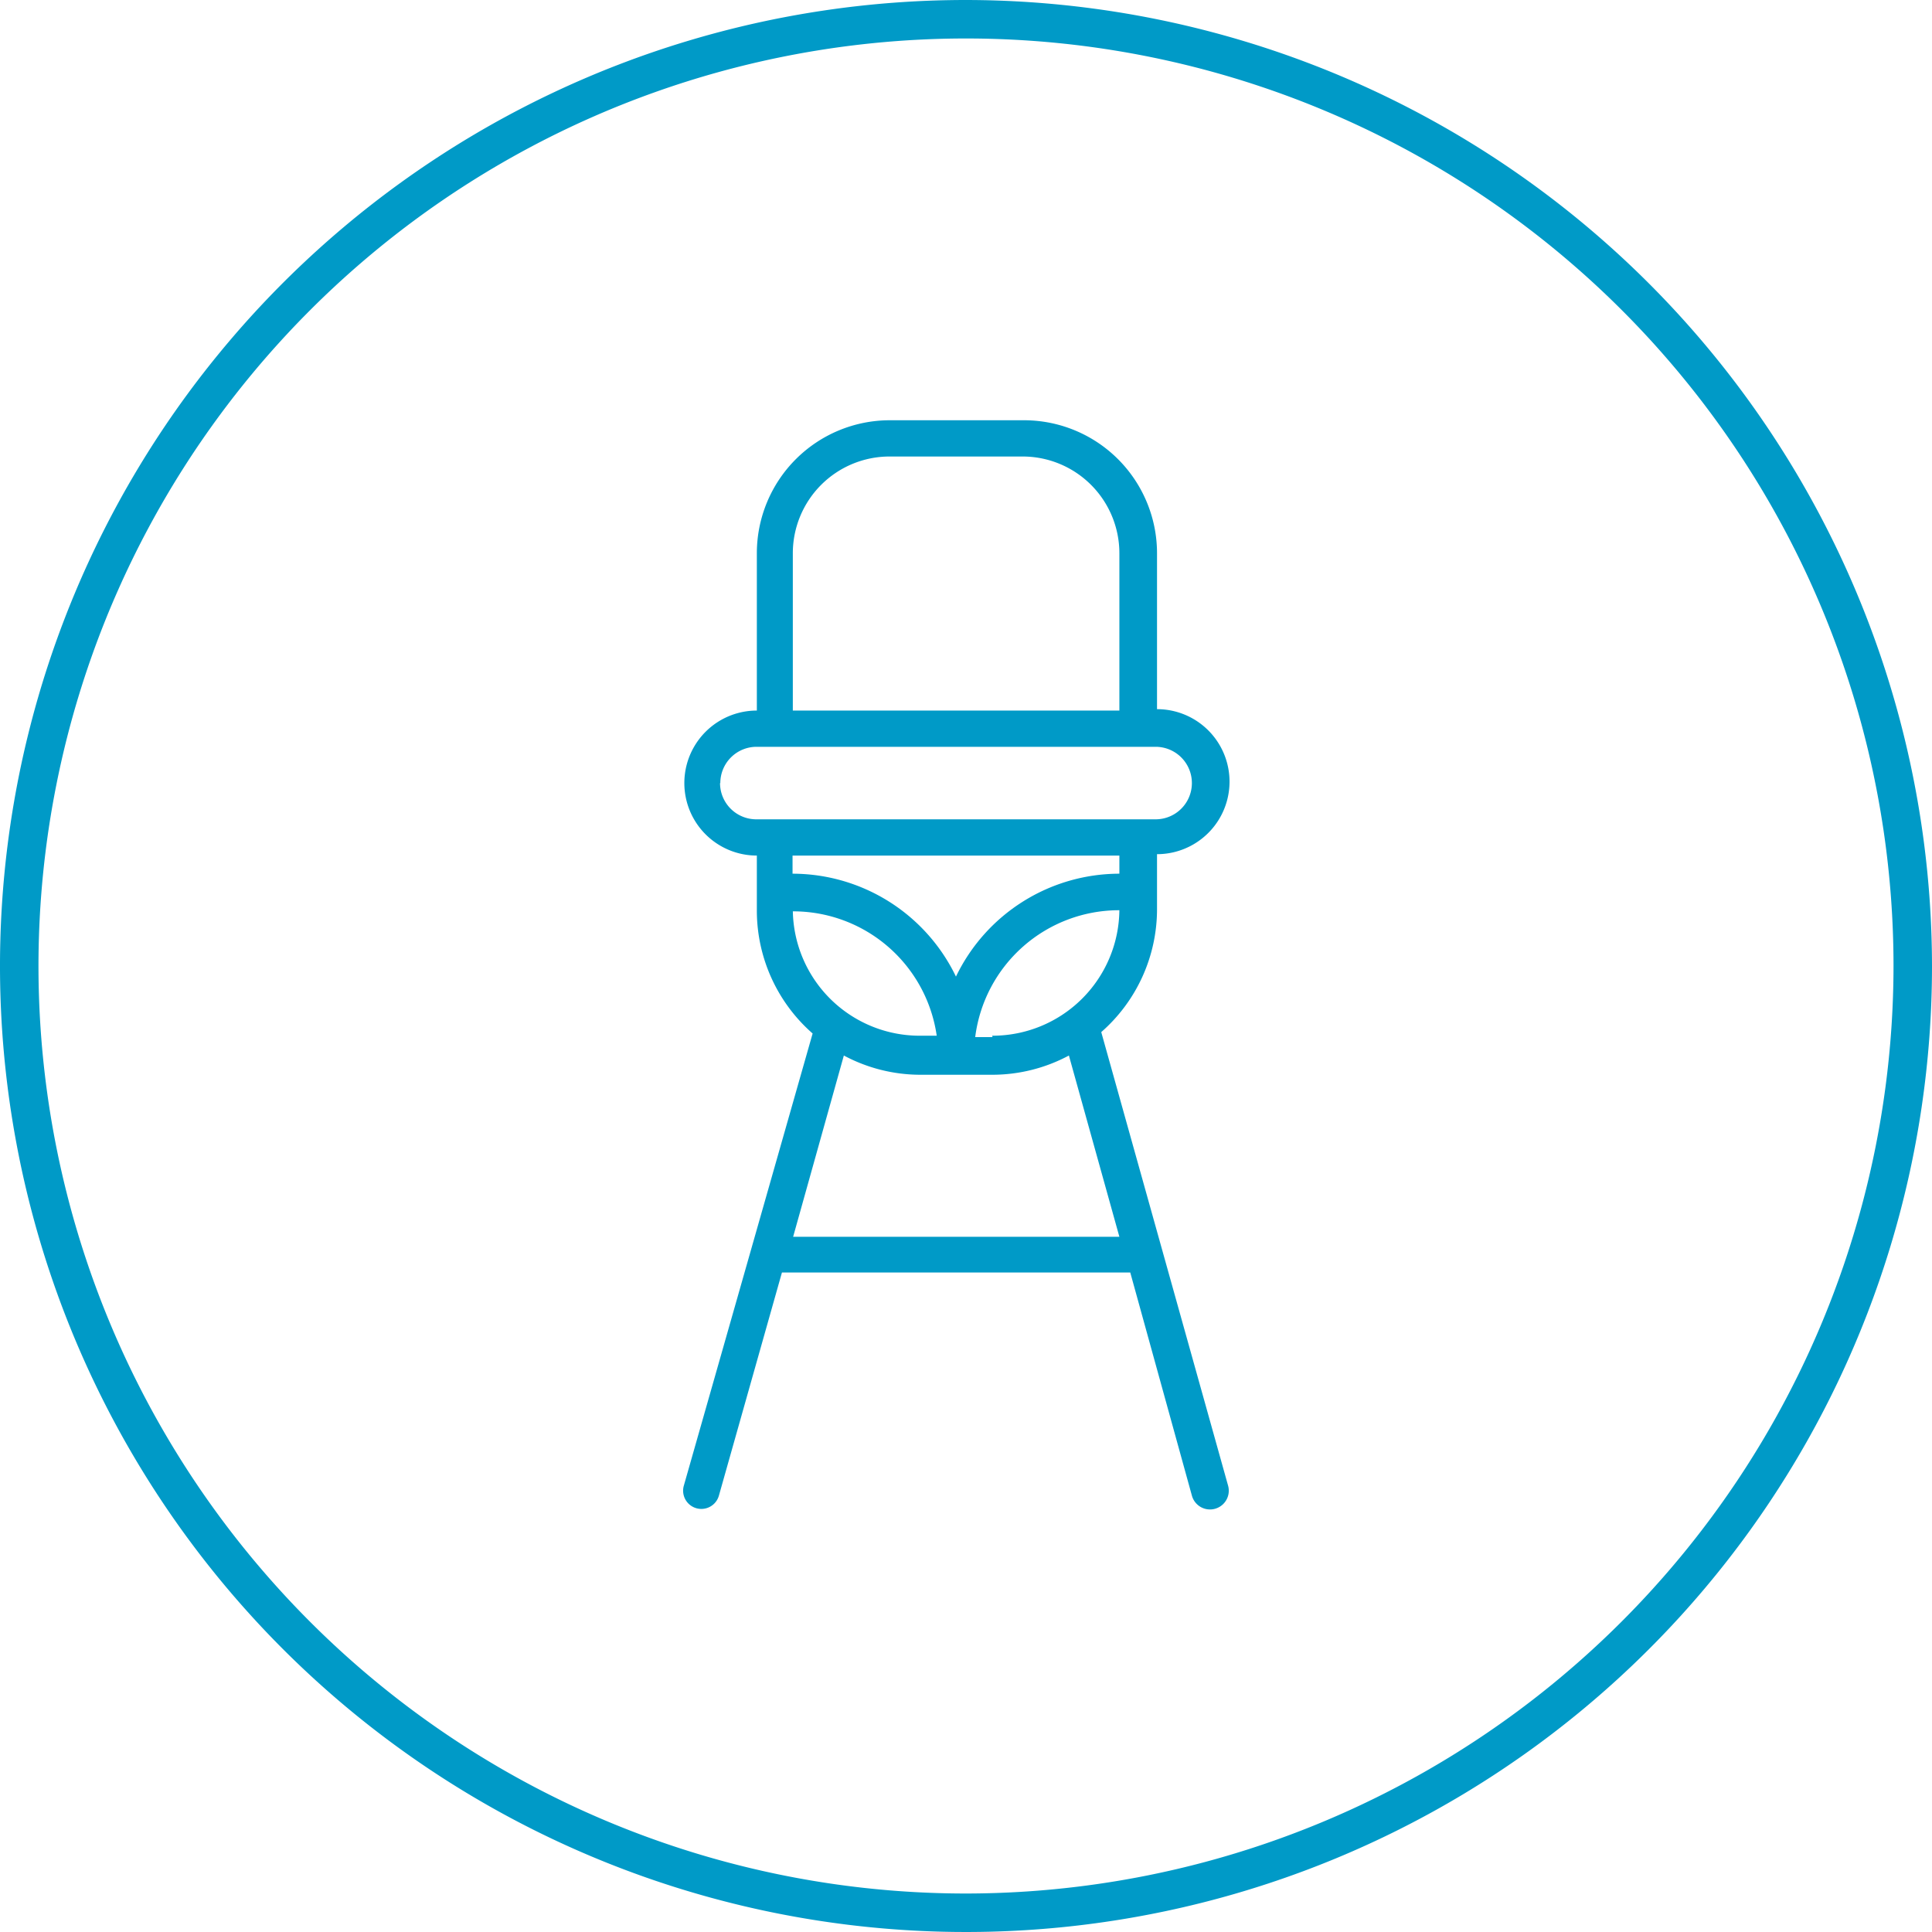 <svg id="Capa_1" data-name="Capa 1" xmlns="http://www.w3.org/2000/svg" viewBox="0 0 69.28 69.28"><defs><style>.cls-1{fill:#009ac7;}</style></defs><title>trona</title><path class="cls-1" d="M37.5,2.86A34.64,34.64,0,1,0,72.14,37.5,34.68,34.68,0,0,0,37.5,2.86Zm0,67.9A33.26,33.26,0,1,1,70.76,37.5,33.29,33.29,0,0,1,37.5,70.76Z" transform="translate(-2.86 -2.86)"/><path class="cls-1" d="M42.35,39.87h0a5.86,5.86,0,0,0,2-4.38v-2a2.6,2.6,0,1,0,0-5.2V22.69a4.77,4.77,0,0,0-4.76-4.76H34.75A4.77,4.77,0,0,0,30,22.69v5.65a2.6,2.6,0,0,0,0,5.2v2a5.86,5.86,0,0,0,2,4.38h0L27.38,56.14a0.65,0.65,0,0,0,1.26.35h0l2.26-8H43.39l2.21,8a0.67,0.67,0,0,0,1.3-.35Zm-3.9.18H37.83A5.2,5.2,0,0,1,43,35.5,4.55,4.55,0,0,1,38.44,40ZM31.29,22.69a3.47,3.47,0,0,1,3.46-3.46h4.78A3.47,3.47,0,0,1,43,22.69v5.65H31.29V22.69Zm-2.6,8.25a1.3,1.3,0,0,1,1.3-1.3H44.3a1.3,1.3,0,0,1,0,2.6H30A1.3,1.3,0,0,1,28.68,30.94ZM43,33.54v0.65a6.51,6.51,0,0,0-5.86,3.69,6.51,6.51,0,0,0-5.86-3.69V33.54H43Zm-11.71,2A5.2,5.2,0,0,1,36.45,40H35.84A4.55,4.55,0,0,1,31.29,35.5Zm0,11.71,1.83-6.54a5.82,5.82,0,0,0,2.72.69h2.6a5.82,5.82,0,0,0,2.75-.69L43,47.21H31.29Z" transform="translate(-2.86 -2.86)"/></svg>